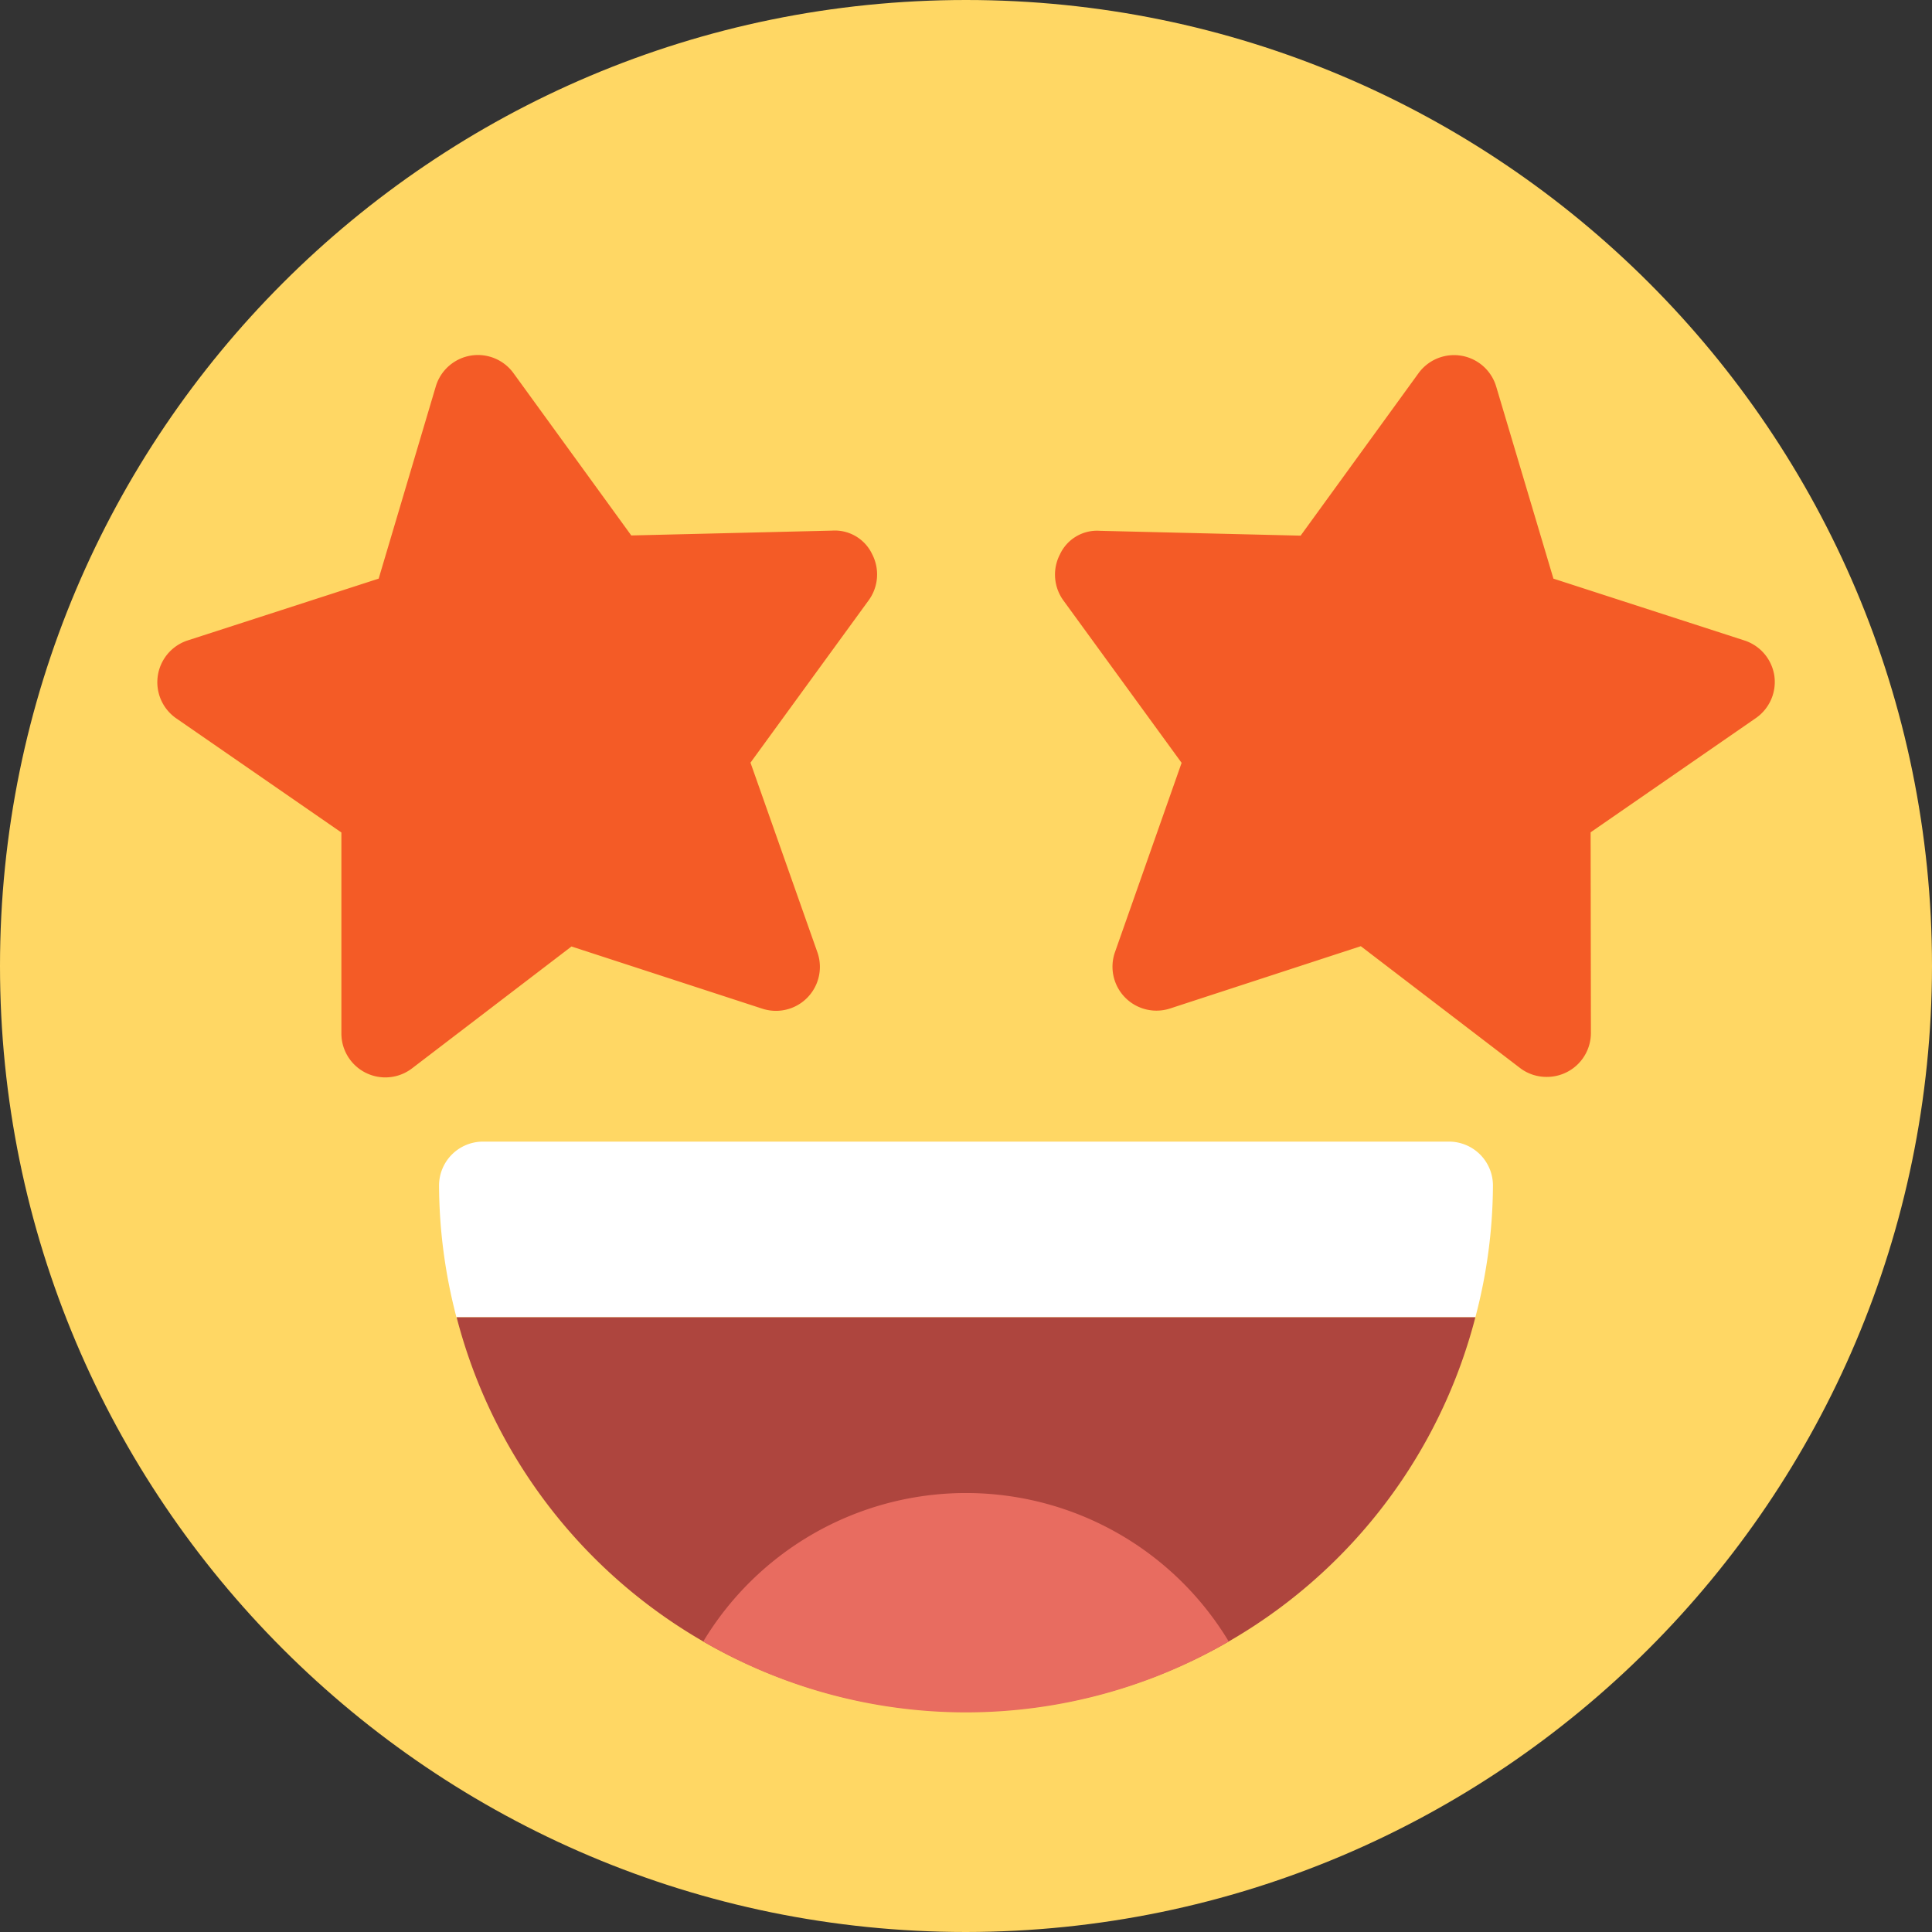 <svg width="20" height="20" xmlns="http://www.w3.org/2000/svg"><rect width="100%" height="100%" fill="#333333" stroke="none"/><g fill="none"><path d="M10 20C4.477 20 0 15.523 0 10S4.477 0 10 0s10 4.477 10 10c-.006 5.52-4.48 9.994-10 10z" fill="#FFD764"/><path d="M15.273 13.636a5.41 5.41 0 00.182-1.363.455.455 0 00-.455-.455H5a.455.455 0 00-.455.455c.002.46.063.918.18 1.363h10.548z" fill="#FFF"/><path d="M4.727 13.636a5.446 5.446 0 0010.546 0H4.727z" fill="#AE453E"/><path d="M7.28 16.993a5.41 5.41 0 005.44 0 3.175 3.175 0 00-5.44 0z" fill="#E86C60"/><path d="M8.613 5.493l-2.078.05-1.22-1.681a.455.455 0 00-.803.136L3.92 5.99l-1.978.64a.455.455 0 00-.118.806l1.71 1.182v2.078a.455.455 0 00.731.364l1.651-1.262 1.976.644a.455.455 0 00.57-.583l-.693-1.964 1.223-1.68a.455.455 0 00.036-.479.427.427 0 00-.414-.243zm9.755 1.503a.455.455 0 00-.31-.366l-1.977-.64L15.488 4a.455.455 0 00-.804-.136l-1.22 1.681-2.077-.05a.423.423 0 00-.414.243.455.455 0 00.036.479l1.223 1.68-.69 1.96a.455.455 0 00.57.583l1.975-.645 1.651 1.263c.08.06.177.091.276.09a.455.455 0 00.455-.454l-.003-2.078 1.71-1.182a.455.455 0 00.192-.438z" fill="#F23D17" opacity=".798"/></g></svg>